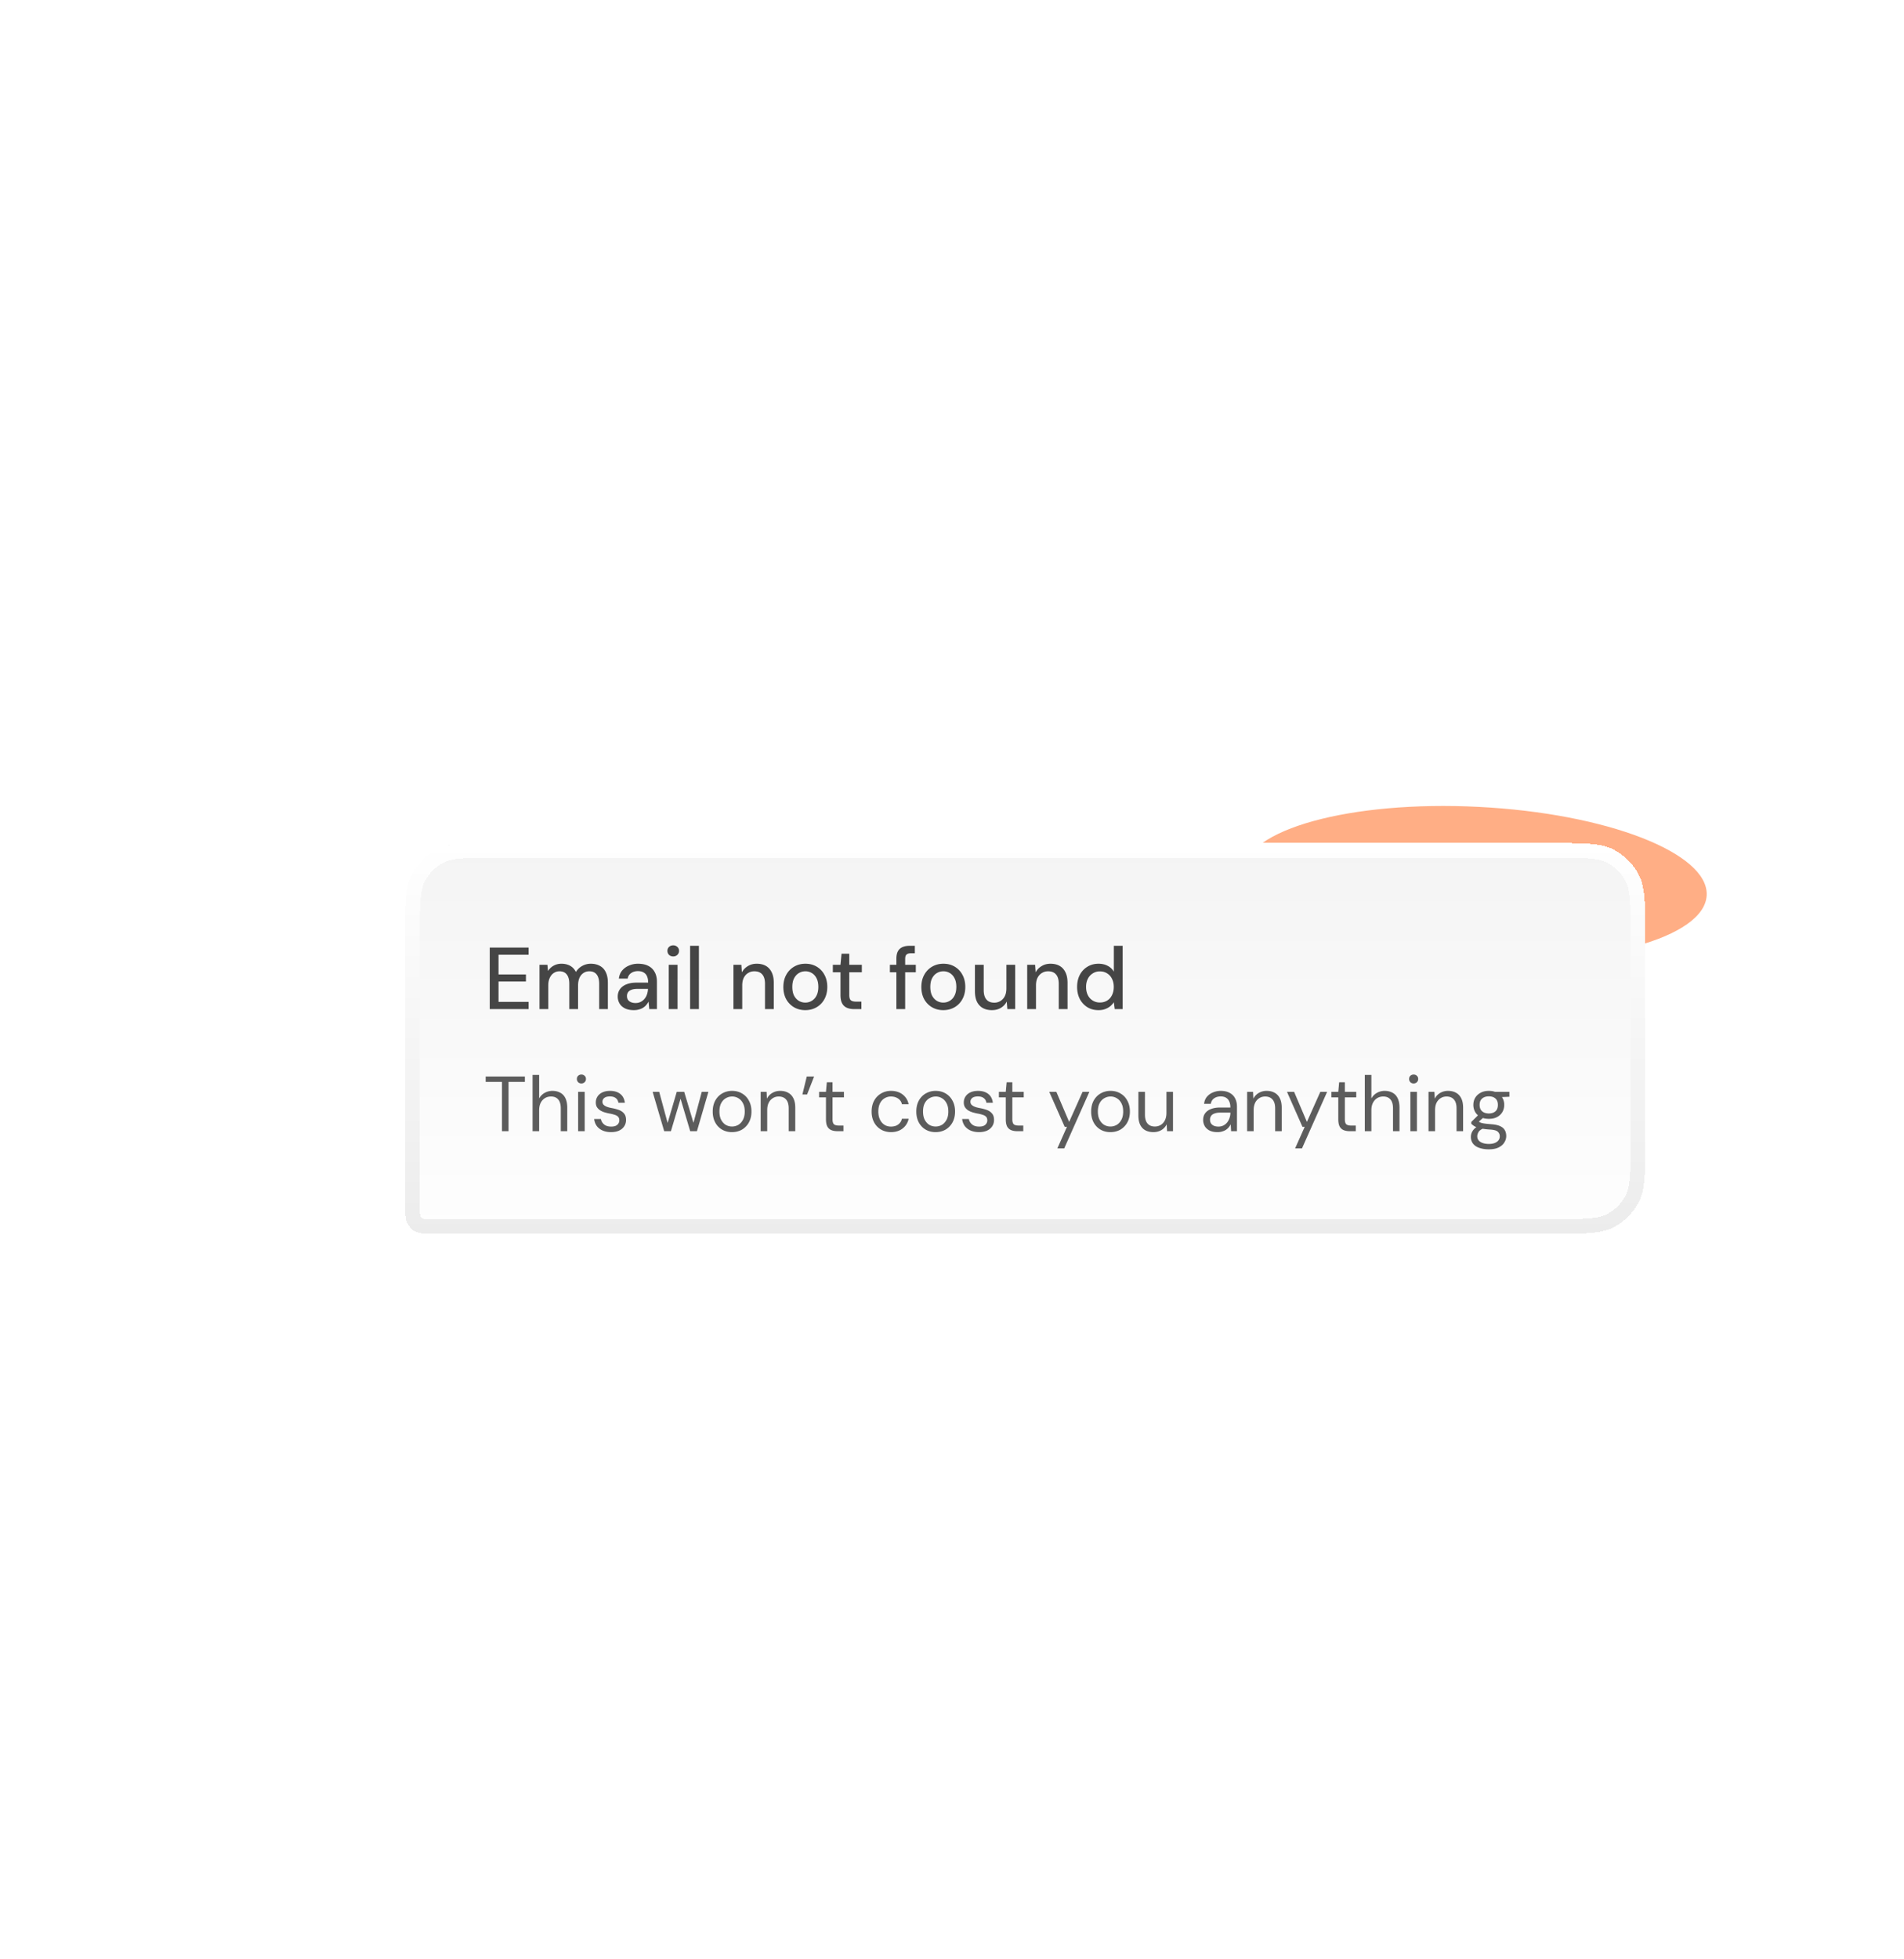 <svg xmlns="http://www.w3.org/2000/svg" width="390" height="401" fill="none"><g clip-path="url(#a)"><g opacity=".7"><g filter="url(#b)"><rect width="56" height="56" x="-30" y="33" fill="#fff" fill-opacity=".1" rx="12"/><rect width="54.785" height="54.785" x="-29.392" y="33.608" stroke="url(#c)" stroke-opacity=".2" stroke-width="1.215" rx="11.392"/><path stroke="#fff" stroke-linecap="round" stroke-linejoin="round" stroke-width="2" d="M6 70c0-1.395 0-2.093-.172-2.66a4 4 0 0 0-2.667-2.668C2.593 64.5 1.896 64.5.5 64.5h-5c-1.396 0-2.093 0-2.661.172a4 4 0 0 0-2.667 2.667C-10 67.907-10 68.605-10 70M2.5 56.5a4.5 4.5 0 1 1-9 0 4.5 4.5 0 0 1 9 0"/></g><g filter="url(#d)"><rect width="56" height="56" x="38" y="33" fill="#fff" fill-opacity=".1" rx="12"/><rect width="54.785" height="54.785" x="38.608" y="33.608" stroke="url(#e)" stroke-opacity=".2" stroke-width="1.215" rx="11.392"/><path stroke="#fff" stroke-linecap="round" stroke-linejoin="round" stroke-width="2" d="M74 70c0-1.395 0-2.093-.172-2.66a4 4 0 0 0-2.667-2.668c-.568-.172-1.265-.172-2.661-.172h-5c-1.396 0-2.093 0-2.661.172a4 4 0 0 0-2.667 2.667C58 67.907 58 68.605 58 70m12.5-13.5a4.5 4.5 0 1 1-9 0 4.5 4.5 0 0 1 9 0"/></g><g filter="url(#f)" opacity=".2"><rect width="56" height="56" x="106" y="33" fill="#fff" fill-opacity=".1" rx="12"/><rect width="54.785" height="54.785" x="106.608" y="33.608" stroke="url(#g)" stroke-opacity=".2" stroke-width="1.215" rx="11.392"/><path stroke="#fff" stroke-linecap="round" stroke-linejoin="round" stroke-width="2" d="M134 57v4m0 4h.01m9.99-4c0 5.523-4.477 10-10 10s-10-4.477-10-10 4.477-10 10-10 10 4.477 10 10"/></g><g filter="url(#h)"><rect width="56" height="56" x="174" y="33" fill="#fff" fill-opacity=".1" rx="12"/><rect width="54.785" height="54.785" x="174.608" y="33.608" stroke="url(#i)" stroke-opacity=".2" stroke-width="1.215" rx="11.392"/><path stroke="#fff" stroke-linecap="round" stroke-linejoin="round" stroke-width="2" d="M210 70c0-1.395 0-2.093-.172-2.66a4 4 0 0 0-2.667-2.668c-.568-.172-1.265-.172-2.661-.172h-5c-1.396 0-2.093 0-2.661.172a4 4 0 0 0-2.667 2.667C194 67.907 194 68.605 194 70m12.5-13.5a4.5 4.5 0 1 1-9 0 4.5 4.5 0 0 1 9 0"/></g><g filter="url(#j)"><rect width="56" height="56" x="242" y="33" fill="#fff" fill-opacity=".1" rx="12"/><rect width="54.785" height="54.785" x="242.608" y="33.608" stroke="url(#k)" stroke-opacity=".2" stroke-width="1.215" rx="11.392"/><path stroke="#fff" stroke-linecap="round" stroke-linejoin="round" stroke-width="2" d="M278 70c0-1.395 0-2.093-.172-2.66a4 4 0 0 0-2.667-2.668c-.568-.172-1.265-.172-2.661-.172h-5c-1.396 0-2.093 0-2.661.172a4 4 0 0 0-2.667 2.667C262 67.907 262 68.605 262 70m12.5-13.5a4.5 4.5 0 1 1-9 0 4.5 4.5 0 0 1 9 0"/></g><g filter="url(#l)"><rect width="56" height="56" x="310" y="33" fill="#fff" fill-opacity=".1" rx="12"/><rect width="54.785" height="54.785" x="310.608" y="33.608" stroke="url(#m)" stroke-opacity=".2" stroke-width="1.215" rx="11.392"/><path stroke="#fff" stroke-linecap="round" stroke-linejoin="round" stroke-width="2" d="M346 70c0-1.395 0-2.093-.172-2.66a4 4 0 0 0-2.667-2.668c-.568-.172-1.265-.172-2.661-.172h-5c-1.396 0-2.093 0-2.661.172a4 4 0 0 0-2.667 2.667C330 67.907 330 68.605 330 70m12.5-13.5a4.5 4.5 0 1 1-9 0 4.5 4.5 0 0 1 9 0"/></g></g><g opacity=".7"><g filter="url(#n)"><rect width="56" height="56" x="-30" y="101" fill="#fff" fill-opacity=".1" rx="12"/><rect width="54.785" height="54.785" x="-29.392" y="101.608" stroke="url(#o)" stroke-opacity=".2" stroke-width="1.215" rx="11.392"/><path stroke="#fff" stroke-linecap="round" stroke-linejoin="round" stroke-width="2" d="M6 138c0-1.395 0-2.093-.172-2.661a4 4 0 0 0-2.667-2.667C2.593 132.5 1.896 132.5.5 132.5h-5c-1.396 0-2.093 0-2.661.172a4 4 0 0 0-2.667 2.667C-10 135.907-10 136.605-10 138m12.5-13.5a4.5 4.5 0 1 1-9 0 4.5 4.5 0 0 1 9 0"/></g><g filter="url(#p)"><rect width="56" height="56" x="38" y="101" fill="#fff" fill-opacity=".1" rx="12"/><rect width="54.785" height="54.785" x="38.608" y="101.608" stroke="url(#q)" stroke-opacity=".2" stroke-width="1.215" rx="11.392"/><path stroke="#fff" stroke-linecap="round" stroke-linejoin="round" stroke-width="2" d="M74 138c0-1.395 0-2.093-.172-2.661a4 4 0 0 0-2.667-2.667c-.568-.172-1.265-.172-2.661-.172h-5c-1.396 0-2.093 0-2.661.172a4 4 0 0 0-2.667 2.667C58 135.907 58 136.605 58 138m12.5-13.5a4.5 4.5 0 1 1-9 0 4.5 4.5 0 0 1 9 0"/></g><g filter="url(#r)"><rect width="56" height="56" x="106" y="101" fill="#fff" fill-opacity=".1" rx="12"/><rect width="54.785" height="54.785" x="106.608" y="101.608" stroke="url(#s)" stroke-opacity=".2" stroke-width="1.215" rx="11.392"/><path stroke="#fff" stroke-linecap="round" stroke-linejoin="round" stroke-width="2" d="M142 138c0-1.395 0-2.093-.172-2.661a4 4 0 0 0-2.667-2.667c-.568-.172-1.265-.172-2.661-.172h-5c-1.396 0-2.093 0-2.661.172a4 4 0 0 0-2.667 2.667c-.172.568-.172 1.266-.172 2.661m12.5-13.5a4.5 4.5 0 1 1-9 0 4.5 4.5 0 0 1 9 0"/></g><g filter="url(#t)"><rect width="56" height="56" x="174" y="101" fill="#fff" fill-opacity=".1" rx="12"/><rect width="54.785" height="54.785" x="174.608" y="101.608" stroke="url(#u)" stroke-opacity=".2" stroke-width="1.215" rx="11.392"/><path stroke="#fff" stroke-linecap="round" stroke-linejoin="round" stroke-width="2" d="M210 138c0-1.395 0-2.093-.172-2.661a4 4 0 0 0-2.667-2.667c-.568-.172-1.265-.172-2.661-.172h-5c-1.396 0-2.093 0-2.661.172a4 4 0 0 0-2.667 2.667c-.172.568-.172 1.266-.172 2.661m12.5-13.5a4.5 4.5 0 1 1-9 0 4.5 4.5 0 0 1 9 0"/></g><g filter="url(#v)" opacity=".2"><rect width="56" height="56" x="242" y="101" fill="#fff" fill-opacity=".1" rx="12"/><rect width="54.785" height="54.785" x="242.608" y="101.608" stroke="url(#w)" stroke-opacity=".2" stroke-width="1.215" rx="11.392"/><path stroke="#fff" stroke-linecap="round" stroke-linejoin="round" stroke-width="2" d="M270 125v4m0 4h.01m9.99-4c0 5.523-4.477 10-10 10s-10-4.477-10-10 4.477-10 10-10 10 4.477 10 10"/></g><g filter="url(#x)"><rect width="56" height="56" x="310" y="101" fill="#fff" fill-opacity=".1" rx="12"/><rect width="54.785" height="54.785" x="310.608" y="101.608" stroke="url(#y)" stroke-opacity=".2" stroke-width="1.215" rx="11.392"/><path stroke="#fff" stroke-linecap="round" stroke-linejoin="round" stroke-width="2" d="M346 138c0-1.395 0-2.093-.172-2.661a4 4 0 0 0-2.667-2.667c-.568-.172-1.265-.172-2.661-.172h-5c-1.396 0-2.093 0-2.661.172a4 4 0 0 0-2.667 2.667c-.172.568-.172 1.266-.172 2.661m12.5-13.5a4.5 4.5 0 1 1-9 0 4.5 4.5 0 0 1 9 0"/></g></g><g opacity=".7"><g filter="url(#z)"><rect width="56" height="56" x="-30" y="169" fill="#fff" fill-opacity=".1" rx="12"/><rect width="54.785" height="54.785" x="-29.392" y="169.608" stroke="url(#A)" stroke-opacity=".2" stroke-width="1.215" rx="11.392"/><path stroke="#fff" stroke-linecap="round" stroke-linejoin="round" stroke-width="2" d="M6 206c0-1.395 0-2.093-.172-2.661a4 4 0 0 0-2.667-2.667C2.593 200.5 1.896 200.5.5 200.5h-5c-1.396 0-2.093 0-2.661.172a4 4 0 0 0-2.667 2.667C-10 203.907-10 204.605-10 206m12.5-13.5a4.5 4.5 0 1 1-9 0 4.5 4.5 0 0 1 9 0"/></g><g filter="url(#B)"><rect width="56" height="56" x="38" y="169" fill="#fff" fill-opacity=".1" rx="12"/><rect width="54.785" height="54.785" x="38.608" y="169.608" stroke="url(#C)" stroke-opacity=".2" stroke-width="1.215" rx="11.392"/><path stroke="#fff" stroke-linecap="round" stroke-linejoin="round" stroke-width="2" d="M74 206c0-1.395 0-2.093-.172-2.661a4 4 0 0 0-2.667-2.667c-.568-.172-1.265-.172-2.661-.172h-5c-1.396 0-2.093 0-2.661.172a4 4 0 0 0-2.667 2.667C58 203.907 58 204.605 58 206m12.5-13.5a4.5 4.5 0 1 1-9 0 4.5 4.5 0 0 1 9 0"/></g><g filter="url(#D)"><rect width="56" height="56" x="106" y="169" fill="#fff" fill-opacity=".1" rx="12"/><rect width="54.785" height="54.785" x="106.608" y="169.608" stroke="url(#E)" stroke-opacity=".2" stroke-width="1.215" rx="11.392"/><path stroke="#fff" stroke-linecap="round" stroke-linejoin="round" stroke-width="2" d="M142 206c0-1.395 0-2.093-.172-2.661a4 4 0 0 0-2.667-2.667c-.568-.172-1.265-.172-2.661-.172h-5c-1.396 0-2.093 0-2.661.172a4 4 0 0 0-2.667 2.667c-.172.568-.172 1.266-.172 2.661m12.5-13.5a4.5 4.5 0 1 1-9 0 4.5 4.5 0 0 1 9 0"/></g><g filter="url(#F)"><rect width="56" height="56" x="174" y="169" fill="#fff" fill-opacity=".1" rx="12"/><rect width="54.785" height="54.785" x="174.608" y="169.608" stroke="url(#G)" stroke-opacity=".2" stroke-width="1.215" rx="11.392"/><path stroke="#fff" stroke-linecap="round" stroke-linejoin="round" stroke-width="2" d="M210 206c0-1.395 0-2.093-.172-2.661a4 4 0 0 0-2.667-2.667c-.568-.172-1.265-.172-2.661-.172h-5c-1.396 0-2.093 0-2.661.172a4 4 0 0 0-2.667 2.667c-.172.568-.172 1.266-.172 2.661m12.5-13.5a4.5 4.5 0 1 1-9 0 4.5 4.5 0 0 1 9 0"/></g><g filter="url(#H)"><rect width="56" height="56" x="242" y="169" fill="#fff" fill-opacity=".1" rx="12"/><rect width="54.785" height="54.785" x="242.608" y="169.608" stroke="url(#I)" stroke-opacity=".2" stroke-width="1.215" rx="11.392"/><path stroke="#fff" stroke-linecap="round" stroke-linejoin="round" stroke-width="2" d="M278 206c0-1.395 0-2.093-.172-2.661a4 4 0 0 0-2.667-2.667c-.568-.172-1.265-.172-2.661-.172h-5c-1.396 0-2.093 0-2.661.172a4 4 0 0 0-2.667 2.667c-.172.568-.172 1.266-.172 2.661m12.5-13.5a4.5 4.5 0 1 1-9 0 4.5 4.5 0 0 1 9 0"/></g><g filter="url(#J)"><rect width="56" height="56" x="310" y="169" fill="#fff" fill-opacity=".1" rx="12"/><rect width="54.785" height="54.785" x="310.608" y="169.608" stroke="url(#K)" stroke-opacity=".2" stroke-width="1.215" rx="11.392"/><path stroke="#fff" stroke-linecap="round" stroke-linejoin="round" stroke-width="2" d="M346 206c0-1.395 0-2.093-.172-2.661a4 4 0 0 0-2.667-2.667c-.568-.172-1.265-.172-2.661-.172h-5c-1.396 0-2.093 0-2.661.172a4 4 0 0 0-2.667 2.667c-.172.568-.172 1.266-.172 2.661m12.5-13.5a4.5 4.5 0 1 1-9 0 4.5 4.5 0 0 1 9 0"/></g></g><g opacity=".7"><g filter="url(#L)"><rect width="56" height="56" x="-30" y="237" fill="#fff" fill-opacity=".1" rx="12"/><rect width="54.785" height="54.785" x="-29.392" y="237.608" stroke="url(#M)" stroke-opacity=".2" stroke-width="1.215" rx="11.392"/><path stroke="#fff" stroke-linecap="round" stroke-linejoin="round" stroke-width="2" d="M6 274c0-1.395 0-2.093-.172-2.661a4 4 0 0 0-2.667-2.667C2.593 268.5 1.896 268.5.5 268.5h-5c-1.396 0-2.093 0-2.661.172a4 4 0 0 0-2.667 2.667C-10 271.907-10 272.605-10 274m12.5-13.5a4.5 4.5 0 1 1-9 0 4.5 4.5 0 0 1 9 0"/></g><g filter="url(#N)" opacity=".2"><rect width="56" height="56" x="38" y="237" fill="#fff" fill-opacity=".1" rx="12"/><rect width="54.785" height="54.785" x="38.608" y="237.608" stroke="url(#O)" stroke-opacity=".2" stroke-width="1.215" rx="11.392"/><path stroke="#fff" stroke-linecap="round" stroke-linejoin="round" stroke-width="2" d="M66 261v4m0 4h.01m9.99-4c0 5.523-4.477 10-10 10s-10-4.477-10-10 4.477-10 10-10 10 4.477 10 10"/></g><g filter="url(#P)"><rect width="56" height="56" x="106" y="237" fill="#fff" fill-opacity=".1" rx="12"/><rect width="54.785" height="54.785" x="106.608" y="237.608" stroke="url(#Q)" stroke-opacity=".2" stroke-width="1.215" rx="11.392"/><path stroke="#fff" stroke-linecap="round" stroke-linejoin="round" stroke-width="2" d="M142 274c0-1.395 0-2.093-.172-2.661a4 4 0 0 0-2.667-2.667c-.568-.172-1.265-.172-2.661-.172h-5c-1.396 0-2.093 0-2.661.172a4 4 0 0 0-2.667 2.667c-.172.568-.172 1.266-.172 2.661m12.5-13.5a4.5 4.5 0 1 1-9 0 4.5 4.5 0 0 1 9 0"/></g><g filter="url(#R)"><rect width="56" height="56" x="174" y="237" fill="#fff" fill-opacity=".1" rx="12"/><rect width="54.785" height="54.785" x="174.608" y="237.608" stroke="url(#S)" stroke-opacity=".2" stroke-width="1.215" rx="11.392"/><path stroke="#fff" stroke-linecap="round" stroke-linejoin="round" stroke-width="2" d="M210 274c0-1.395 0-2.093-.172-2.661a4 4 0 0 0-2.667-2.667c-.568-.172-1.265-.172-2.661-.172h-5c-1.396 0-2.093 0-2.661.172a4 4 0 0 0-2.667 2.667c-.172.568-.172 1.266-.172 2.661m12.5-13.5a4.5 4.5 0 1 1-9 0 4.5 4.5 0 0 1 9 0"/></g><g filter="url(#T)"><rect width="56" height="56" x="242" y="237" fill="#fff" fill-opacity=".1" rx="12"/><rect width="54.785" height="54.785" x="242.608" y="237.608" stroke="url(#U)" stroke-opacity=".2" stroke-width="1.215" rx="11.392"/><path stroke="#fff" stroke-linecap="round" stroke-linejoin="round" stroke-width="2" d="M278 274c0-1.395 0-2.093-.172-2.661a4 4 0 0 0-2.667-2.667c-.568-.172-1.265-.172-2.661-.172h-5c-1.396 0-2.093 0-2.661.172a4 4 0 0 0-2.667 2.667c-.172.568-.172 1.266-.172 2.661m12.5-13.5a4.5 4.5 0 1 1-9 0 4.5 4.5 0 0 1 9 0"/></g><g filter="url(#V)"><rect width="56" height="56" x="310" y="237" fill="#fff" fill-opacity=".1" rx="12"/><rect width="54.785" height="54.785" x="310.608" y="237.608" stroke="url(#W)" stroke-opacity=".2" stroke-width="1.215" rx="11.392"/><path stroke="#fff" stroke-linecap="round" stroke-linejoin="round" stroke-width="2" d="M346 274c0-1.395 0-2.093-.172-2.661a4 4 0 0 0-2.667-2.667c-.568-.172-1.265-.172-2.661-.172h-5c-1.396 0-2.093 0-2.661.172a4 4 0 0 0-2.667 2.667c-.172.568-.172 1.266-.172 2.661m12.5-13.5a4.5 4.5 0 1 1-9 0 4.5 4.5 0 0 1 9 0"/></g></g><g opacity=".7"><g filter="url(#X)"><rect width="56" height="56" x="-30" y="305" fill="#fff" fill-opacity=".1" rx="12"/><rect width="54.785" height="54.785" x="-29.392" y="305.608" stroke="url(#Y)" stroke-opacity=".2" stroke-width="1.215" rx="11.392"/><path stroke="#fff" stroke-linecap="round" stroke-linejoin="round" stroke-width="2" d="M6 342c0-1.395 0-2.093-.172-2.661a4 4 0 0 0-2.667-2.667C2.593 336.5 1.896 336.5.5 336.5h-5c-1.396 0-2.093 0-2.661.172a4 4 0 0 0-2.667 2.667C-10 339.907-10 340.605-10 342m12.5-13.5a4.5 4.5 0 1 1-9 0 4.5 4.5 0 0 1 9 0"/></g><g filter="url(#Z)"><rect width="56" height="56" x="38" y="305" fill="#fff" fill-opacity=".1" rx="12"/><rect width="54.785" height="54.785" x="38.608" y="305.608" stroke="url(#aa)" stroke-opacity=".2" stroke-width="1.215" rx="11.392"/><path stroke="#fff" stroke-linecap="round" stroke-linejoin="round" stroke-width="2" d="M74 342c0-1.395 0-2.093-.172-2.661a4 4 0 0 0-2.667-2.667c-.568-.172-1.265-.172-2.661-.172h-5c-1.396 0-2.093 0-2.661.172a4 4 0 0 0-2.667 2.667C58 339.907 58 340.605 58 342m12.5-13.5a4.5 4.5 0 1 1-9 0 4.5 4.5 0 0 1 9 0"/></g><g filter="url(#ab)"><rect width="56" height="56" x="106" y="305" fill="#fff" fill-opacity=".1" rx="12"/><rect width="54.785" height="54.785" x="106.608" y="305.608" stroke="url(#ac)" stroke-opacity=".2" stroke-width="1.215" rx="11.392"/><path stroke="#fff" stroke-linecap="round" stroke-linejoin="round" stroke-width="2" d="M142 342c0-1.395 0-2.093-.172-2.661a4 4 0 0 0-2.667-2.667c-.568-.172-1.265-.172-2.661-.172h-5c-1.396 0-2.093 0-2.661.172a4 4 0 0 0-2.667 2.667c-.172.568-.172 1.266-.172 2.661m12.5-13.5a4.5 4.5 0 1 1-9 0 4.5 4.5 0 0 1 9 0"/></g><g filter="url(#ad)" opacity=".2"><rect width="56" height="56" x="174" y="305" fill="#fff" fill-opacity=".1" rx="12"/><rect width="54.785" height="54.785" x="174.608" y="305.608" stroke="url(#ae)" stroke-opacity=".2" stroke-width="1.215" rx="11.392"/><path stroke="#fff" stroke-linecap="round" stroke-linejoin="round" stroke-width="2" d="M202 329v4m0 4h.01m9.99-4c0 5.523-4.477 10-10 10s-10-4.477-10-10 4.477-10 10-10 10 4.477 10 10"/></g><g filter="url(#af)" opacity=".2"><rect width="56" height="56" x="242" y="305" fill="#fff" fill-opacity=".1" rx="12"/><rect width="54.785" height="54.785" x="242.608" y="305.608" stroke="url(#ag)" stroke-opacity=".2" stroke-width="1.215" rx="11.392"/><path stroke="#fff" stroke-linecap="round" stroke-linejoin="round" stroke-width="2" d="M270 329v4m0 4h.01m9.99-4c0 5.523-4.477 10-10 10s-10-4.477-10-10 4.477-10 10-10 10 4.477 10 10"/></g><g filter="url(#ah)"><rect width="56" height="56" x="310" y="305" fill="#fff" fill-opacity=".1" rx="12"/><rect width="54.785" height="54.785" x="310.608" y="305.608" stroke="url(#ai)" stroke-opacity=".2" stroke-width="1.215" rx="11.392"/><path stroke="#fff" stroke-linecap="round" stroke-linejoin="round" stroke-width="2" d="M346 342c0-1.395 0-2.093-.172-2.661a4 4 0 0 0-2.667-2.667c-.568-.172-1.265-.172-2.661-.172h-5c-1.396 0-2.093 0-2.661.172a4 4 0 0 0-2.667 2.667c-.172.568-.172 1.266-.172 2.661m12.5-13.5a4.5 4.5 0 1 1-9 0 4.5 4.5 0 0 1 9 0"/></g></g><g opacity=".7"><g filter="url(#aj)"><rect width="56" height="56" x="-30" y="373" fill="#fff" fill-opacity=".1" rx="12"/><rect width="54.785" height="54.785" x="-29.392" y="373.608" stroke="url(#ak)" stroke-opacity=".2" stroke-width="1.215" rx="11.392"/><path stroke="#fff" stroke-linecap="round" stroke-linejoin="round" stroke-width="2" d="M6 410c0-1.395 0-2.093-.172-2.661a4 4 0 0 0-2.667-2.667C2.593 404.5 1.896 404.5.5 404.5h-5c-1.396 0-2.093 0-2.661.172a4 4 0 0 0-2.667 2.667C-10 407.907-10 408.605-10 410m12.5-13.5a4.5 4.5 0 1 1-9 0 4.5 4.5 0 0 1 9 0"/></g><g filter="url(#al)"><rect width="56" height="56" x="38" y="373" fill="#fff" fill-opacity=".1" rx="12"/><rect width="54.785" height="54.785" x="38.608" y="373.608" stroke="url(#am)" stroke-opacity=".2" stroke-width="1.215" rx="11.392"/><path stroke="#fff" stroke-linecap="round" stroke-linejoin="round" stroke-width="2" d="M74 410c0-1.395 0-2.093-.172-2.661a4 4 0 0 0-2.667-2.667c-.568-.172-1.265-.172-2.661-.172h-5c-1.396 0-2.093 0-2.661.172a4 4 0 0 0-2.667 2.667C58 407.907 58 408.605 58 410m12.5-13.5a4.5 4.5 0 1 1-9 0 4.5 4.5 0 0 1 9 0"/></g><g filter="url(#an)"><rect width="56" height="56" x="106" y="373" fill="#fff" fill-opacity=".1" rx="12"/><rect width="54.785" height="54.785" x="106.608" y="373.608" stroke="url(#ao)" stroke-opacity=".2" stroke-width="1.215" rx="11.392"/><path stroke="#fff" stroke-linecap="round" stroke-linejoin="round" stroke-width="2" d="M142 410c0-1.395 0-2.093-.172-2.661a4 4 0 0 0-2.667-2.667c-.568-.172-1.265-.172-2.661-.172h-5c-1.396 0-2.093 0-2.661.172a4 4 0 0 0-2.667 2.667c-.172.568-.172 1.266-.172 2.661m12.5-13.5a4.5 4.5 0 1 1-9 0 4.5 4.5 0 0 1 9 0"/></g><g filter="url(#ap)"><rect width="56" height="56" x="174" y="373" fill="#fff" fill-opacity=".1" rx="12"/><rect width="54.785" height="54.785" x="174.608" y="373.608" stroke="url(#aq)" stroke-opacity=".2" stroke-width="1.215" rx="11.392"/><path stroke="#fff" stroke-linecap="round" stroke-linejoin="round" stroke-width="2" d="M210 410c0-1.395 0-2.093-.172-2.661a4 4 0 0 0-2.667-2.667c-.568-.172-1.265-.172-2.661-.172h-5c-1.396 0-2.093 0-2.661.172a4 4 0 0 0-2.667 2.667c-.172.568-.172 1.266-.172 2.661m12.5-13.5a4.5 4.5 0 1 1-9 0 4.5 4.5 0 0 1 9 0"/></g><g filter="url(#ar)"><rect width="56" height="56" x="242" y="373" fill="#fff" fill-opacity=".1" rx="12"/><rect width="54.785" height="54.785" x="242.608" y="373.608" stroke="url(#as)" stroke-opacity=".2" stroke-width="1.215" rx="11.392"/><path stroke="#fff" stroke-linecap="round" stroke-linejoin="round" stroke-width="2" d="M278 410c0-1.395 0-2.093-.172-2.661a4 4 0 0 0-2.667-2.667c-.568-.172-1.265-.172-2.661-.172h-5c-1.396 0-2.093 0-2.661.172a4 4 0 0 0-2.667 2.667c-.172.568-.172 1.266-.172 2.661m12.5-13.5a4.5 4.5 0 1 1-9 0 4.5 4.5 0 0 1 9 0"/></g><g filter="url(#at)"><rect width="56" height="56" x="310" y="373" fill="#fff" fill-opacity=".1" rx="12"/><rect width="54.785" height="54.785" x="310.608" y="373.608" stroke="url(#au)" stroke-opacity=".2" stroke-width="1.215" rx="11.392"/><path stroke="#fff" stroke-linecap="round" stroke-linejoin="round" stroke-width="2" d="M346 410c0-1.395 0-2.093-.172-2.661a4 4 0 0 0-2.667-2.667c-.568-.172-1.265-.172-2.661-.172h-5c-1.396 0-2.093 0-2.661.172a4 4 0 0 0-2.667 2.667c-.172.568-.172 1.266-.172 2.661m12.5-13.5a4.5 4.5 0 1 1-9 0 4.5 4.5 0 0 1 9 0"/></g></g><g filter="url(#av)" opacity=".8"><ellipse cx="302.076" cy="180.9" fill="#FF9A67" rx="47.567" ry="15.724" transform="rotate(2.905 302.076 180.9)"/></g><g filter="url(#aw)"><path fill="url(#ax)" d="M83 188.2c0-6.72 0-10.081 1.308-12.648a12 12 0 0 1 5.244-5.244C92.12 169 95.48 169 102.2 169h215.6c6.721 0 10.081 0 12.648 1.308a12 12 0 0 1 5.244 5.244C337 178.119 337 181.48 337 188.2v41.6c0 6.721 0 10.081-1.308 12.648a12 12 0 0 1-5.244 5.244C327.881 249 324.521 249 317.8 249H89.4c-2.24 0-3.36 0-4.216-.436a4 4 0 0 1-1.748-1.748C83 245.961 83 244.84 83 242.6z" shape-rendering="crispEdges"/><path stroke="url(#ay)" stroke-width="3" d="M84.5 188.2c0-3.385.001-5.833.159-7.759.155-1.908.457-3.171.985-4.208a10.5 10.5 0 0 1 4.59-4.588c1.036-.529 2.298-.83 4.207-.986 1.925-.158 4.374-.159 7.759-.159h215.6c3.385 0 5.834.001 7.759.159 1.909.156 3.171.457 4.208.986a10.5 10.5 0 0 1 4.589 4.588c.528 1.037.83 2.3.985 4.208.158 1.926.159 4.374.159 7.759v41.6c0 3.385-.001 5.834-.159 7.76-.155 1.908-.457 3.17-.985 4.207a10.5 10.5 0 0 1-4.589 4.589c-1.037.528-2.299.83-4.208.986-1.925.157-4.374.158-7.759.158H89.4c-1.145 0-1.913-.001-2.505-.049-.574-.047-.849-.131-1.03-.223a2.5 2.5 0 0 1-1.093-1.093c-.092-.181-.176-.455-.223-1.03-.048-.591-.049-1.36-.049-2.505z" shape-rendering="crispEdges"/><path fill="#191919" d="M100.314 203v-12.6h7.956v1.476h-6.156v4.032h5.616v1.44h-5.616v4.176h6.156V203zm10.193 0v-9.072h1.62l.126 1.278a3.07 3.07 0 0 1 1.152-1.098 3.3 3.3 0 0 1 1.62-.396q.684 0 1.242.198.558.18.99.558t.702.936a3.5 3.5 0 0 1 1.296-1.242q.828-.45 1.746-.45 1.098 0 1.89.45.792.432 1.206 1.314.414.864.414 2.16V203h-1.782v-5.184q0-1.26-.522-1.908-.504-.648-1.494-.648-.666 0-1.188.342t-.828.99q-.288.648-.288 1.584V203h-1.8v-5.184q0-1.26-.522-1.908-.504-.648-1.494-.648-.63 0-1.152.342t-.828.99-.306 1.584V203zm19.336.216q-1.116 0-1.854-.378t-1.098-1.008a2.8 2.8 0 0 1-.36-1.386q0-.9.468-1.53.468-.648 1.332-.99t2.07-.342h2.358q0-.792-.234-1.314a1.6 1.6 0 0 0-.702-.774q-.45-.27-1.152-.27-.81 0-1.386.396-.576.378-.72 1.134h-1.8q.108-.954.648-1.62a3.6 3.6 0 0 1 1.422-1.044 4.5 4.5 0 0 1 1.836-.378q1.278 0 2.142.45t1.296 1.278q.45.81.45 1.944V203h-1.566l-.144-1.53q-.198.36-.468.684t-.648.558q-.36.234-.846.36-.468.144-1.044.144m.342-1.458q.576 0 1.044-.234t.792-.63q.342-.414.504-.918a3.6 3.6 0 0 0 .198-1.062v-.054h-2.142q-.774 0-1.26.198-.468.18-.684.504a1.33 1.33 0 0 0-.216.756q0 .45.198.774.216.306.612.486t.954.18m6.798 1.242v-9.072h1.8V203zm.918-10.782q-.522 0-.864-.324-.324-.324-.324-.828 0-.486.324-.792.342-.324.864-.324.504 0 .846.324.342.306.342.792 0 .504-.342.828t-.846.324M141.357 203v-12.96h1.8V203zm8.877 0v-9.072h1.62l.108 1.548q.432-.81 1.224-1.278.792-.486 1.818-.486 1.08 0 1.854.432t1.206 1.314q.432.864.432 2.178V203h-1.8v-5.184q0-1.26-.558-1.908t-1.62-.648q-.702 0-1.26.342-.558.324-.9.972-.324.648-.324 1.584V203zm14.704.216q-1.278 0-2.304-.594a4.34 4.34 0 0 1-1.602-1.656q-.576-1.08-.576-2.484 0-1.44.594-2.502a4.26 4.26 0 0 1 1.62-1.674q1.026-.594 2.304-.594 1.296 0 2.304.594a4.2 4.2 0 0 1 1.584 1.656q.594 1.062.594 2.502t-.594 2.502a4.17 4.17 0 0 1-1.602 1.656q-1.026.594-2.322.594m0-1.548a2.52 2.52 0 0 0 2.304-1.422q.378-.72.378-1.782t-.36-1.764q-.36-.72-.972-1.08a2.5 2.5 0 0 0-1.314-.36q-.72 0-1.332.36t-.99 1.08q-.36.702-.36 1.764t.36 1.782q.378.702.972 1.062.612.36 1.314.36M174.966 203q-.864 0-1.494-.27t-.972-.9-.342-1.71v-4.662h-1.566v-1.53h1.566l.216-2.268h1.584v2.268h2.574v1.53h-2.574v4.68q0 .774.324 1.062.324.27 1.116.27h1.044V203zm8.642 0v-10.296q0-.936.306-1.53.324-.594.936-.864t1.476-.27h1.062v1.53h-.774q-.648 0-.936.27-.27.252-.27.9V203zm-1.332-7.542v-1.53h5.31v1.53zm10.928 7.758q-1.278 0-2.304-.594a4.34 4.34 0 0 1-1.602-1.656q-.576-1.08-.576-2.484 0-1.44.594-2.502a4.26 4.26 0 0 1 1.62-1.674q1.026-.594 2.304-.594 1.296 0 2.304.594a4.2 4.2 0 0 1 1.584 1.656q.594 1.062.594 2.502t-.594 2.502a4.17 4.17 0 0 1-1.602 1.656q-1.026.594-2.322.594m0-1.548a2.52 2.52 0 0 0 2.304-1.422q.378-.72.378-1.782t-.36-1.764q-.36-.72-.972-1.08a2.5 2.5 0 0 0-1.314-.36q-.72 0-1.332.36t-.99 1.08q-.36.702-.36 1.764t.36 1.782q.378.702.972 1.062.612.36 1.314.36m9.965 1.548q-1.062 0-1.854-.432-.774-.432-1.206-1.296-.414-.864-.414-2.178v-5.382h1.8v5.184q0 1.278.558 1.926t1.602.648a2.36 2.36 0 0 0 2.16-1.332q.324-.648.324-1.584v-4.842h1.8V203h-1.602l-.126-1.548a3.07 3.07 0 0 1-1.206 1.296q-.792.468-1.836.468m7.235-.216v-9.072h1.62l.108 1.548q.432-.81 1.224-1.278.792-.486 1.818-.486 1.08 0 1.854.432t1.206 1.314q.432.864.432 2.178V203h-1.8v-5.184q0-1.26-.558-1.908t-1.62-.648q-.702 0-1.26.342-.558.324-.9.972-.324.648-.324 1.584V203zm14.596.216q-1.296 0-2.286-.612a4.4 4.4 0 0 1-1.548-1.692q-.54-1.08-.54-2.448 0-1.386.54-2.448a4.25 4.25 0 0 1 1.548-1.674q1.008-.63 2.304-.63 1.062 0 1.872.432.81.414 1.26 1.188v-5.292h1.8V203h-1.62l-.18-1.404q-.27.414-.702.792-.432.36-1.044.594t-1.404.234m.288-1.566q.846 0 1.494-.396t.99-1.116q.36-.72.36-1.674t-.36-1.656a2.56 2.56 0 0 0-.99-1.116q-.648-.414-1.494-.414a2.65 2.65 0 0 0-1.458.414 2.7 2.7 0 0 0-1.008 1.116q-.36.702-.36 1.656t.36 1.674 1.008 1.116a2.74 2.74 0 0 0 1.458.396" opacity=".8"/><path fill="#191919" d="M102.824 228v-10.096H99.48V216.8h8.032v1.104h-3.344V228zm6.265 0v-11.52h1.344v4.816q.4-.72 1.12-1.136a3.2 3.2 0 0 1 1.6-.416q.927 0 1.616.384.687.368 1.056 1.136.368.768.368 1.936v4.8h-1.328v-4.656q0-1.215-.512-1.824-.513-.624-1.488-.624-.689 0-1.248.336a2.36 2.36 0 0 0-.864.96q-.32.624-.32 1.536V228zm9.331 0v-8.064h1.344V228zm.672-9.776a.94.94 0 0 1-.672-.256.94.94 0 0 1-.256-.672q0-.4.256-.64a.95.95 0 0 1 .672-.256q.384 0 .656.256.272.24.272.64a.9.9 0 0 1-.272.672.92.92 0 0 1-.656.256m6.084 9.968q-1.008 0-1.76-.336a3 3 0 0 1-1.184-.928 3 3 0 0 1-.528-1.424h1.376a1.89 1.89 0 0 0 1.024 1.344q.447.208 1.088.208.56 0 .928-.16.367-.176.544-.464.192-.288.192-.624 0-.495-.24-.752-.225-.255-.672-.4a7 7 0 0 0-1.088-.272 9 9 0 0 1-1.04-.256 3.7 3.7 0 0 1-.912-.416q-.4-.272-.64-.656-.224-.383-.224-.944 0-.687.352-1.216.351-.543 1.008-.848.672-.304 1.552-.304 1.295 0 2.096.624.8.624.944 1.808h-1.328q-.081-.608-.528-.944-.432-.352-1.2-.352-.753 0-1.152.304a.97.97 0 0 0-.384.8q0 .321.208.576.223.24.64.416.432.177 1.056.288a9 9 0 0 1 1.456.384q.656.24 1.056.72.416.464.416 1.328 0 .753-.384 1.312-.369.56-1.056.88-.689.304-1.616.304m10.873-.192-2.368-8.064h1.344l1.84 6.8h-.24l2-6.8h1.52l2.032 6.784-.256.016 1.824-6.8h1.36L142.753 228h-1.376l-2.112-7.104h.272L137.425 228zm13.874.192q-1.12 0-2.016-.512a3.74 3.74 0 0 1-1.408-1.472q-.512-.96-.512-2.224 0-1.296.512-2.24.528-.96 1.424-1.472a4 4 0 0 1 2.032-.528q1.152 0 2.032.528a3.6 3.6 0 0 1 1.408 1.472q.528.945.528 2.224t-.528 2.24a3.85 3.85 0 0 1-1.424 1.472q-.896.512-2.048.512m.016-1.152a2.55 2.55 0 0 0 1.28-.336q.593-.351.96-1.04.368-.687.368-1.696 0-1.023-.368-1.696-.352-.687-.944-1.024a2.4 2.4 0 0 0-1.28-.352q-.672 0-1.28.352-.593.337-.96 1.024-.352.673-.352 1.696 0 1.008.352 1.696.368.689.944 1.04a2.55 2.55 0 0 0 1.28.336m5.869.96v-8.064h1.216l.064 1.408a2.8 2.8 0 0 1 1.088-1.168 3.1 3.1 0 0 1 1.632-.432q.943 0 1.632.384.688.368 1.072 1.136.384.753.384 1.92V228h-1.344v-4.672q0-1.215-.544-1.824-.529-.608-1.504-.608-.672 0-1.2.336a2.3 2.3 0 0 0-.848.944q-.304.608-.304 1.52V228zm10.947-11.2-1.44 3.68h-.96l.896-3.68zm4.767 11.2q-.72 0-1.248-.224a1.64 1.64 0 0 1-.816-.752q-.272-.543-.272-1.456v-4.496h-1.408v-1.136h1.408l.176-1.952h1.168v1.952h2.336v1.136h-2.336v4.496q0 .753.304 1.024.304.256 1.072.256h.864V228zm10.98.192q-1.136 0-2.048-.528a3.74 3.74 0 0 1-1.408-1.472q-.512-.96-.512-2.208 0-1.28.512-2.224a3.74 3.74 0 0 1 1.408-1.472 3.93 3.93 0 0 1 2.048-.544q1.44 0 2.4.752.96.736 1.216 1.984h-1.376a1.8 1.8 0 0 0-.784-1.168q-.624-.416-1.472-.416-.688 0-1.28.352-.592.337-.944 1.024t-.352 1.696q0 .753.208 1.344.208.576.56.96.353.385.816.592.48.192.992.192.576 0 1.04-.176.464-.191.784-.56.32-.368.432-.864h1.376a3.32 3.32 0 0 1-1.232 1.984q-.96.752-2.384.752m9.124 0q-1.119 0-2.016-.512a3.74 3.74 0 0 1-1.408-1.472q-.512-.96-.512-2.224 0-1.296.512-2.24.528-.96 1.424-1.472a4 4 0 0 1 2.032-.528q1.153 0 2.032.528a3.6 3.6 0 0 1 1.408 1.472q.528.945.528 2.224t-.528 2.24a3.85 3.85 0 0 1-1.424 1.472q-.896.512-2.048.512m.016-1.152q.689 0 1.28-.336.593-.351.96-1.04.368-.687.368-1.696 0-1.023-.368-1.696-.351-.687-.944-1.024a2.4 2.4 0 0 0-1.28-.352q-.672 0-1.28.352-.591.337-.96 1.024-.352.673-.352 1.696 0 1.008.352 1.696.369.689.944 1.04.593.336 1.28.336m8.909 1.152q-1.008 0-1.76-.336a3 3 0 0 1-1.184-.928 3 3 0 0 1-.528-1.424h1.376a1.89 1.89 0 0 0 1.024 1.344q.447.208 1.088.208.56 0 .928-.16.367-.176.544-.464.192-.288.192-.624 0-.495-.24-.752-.225-.255-.672-.4a7 7 0 0 0-1.088-.272 9 9 0 0 1-1.04-.256 3.7 3.7 0 0 1-.912-.416q-.4-.272-.64-.656-.224-.383-.224-.944 0-.687.352-1.216.351-.543 1.008-.848.672-.304 1.552-.304 1.296 0 2.096.624t.944 1.808h-1.328q-.081-.608-.528-.944-.432-.352-1.2-.352-.753 0-1.152.304a.97.97 0 0 0-.384.8q0 .321.208.576.223.24.64.416.432.177 1.056.288a9 9 0 0 1 1.456.384q.655.24 1.056.72.416.464.416 1.328 0 .753-.384 1.312-.369.56-1.056.88-.689.304-1.616.304m7.8-.192q-.72 0-1.248-.224a1.64 1.64 0 0 1-.816-.752q-.272-.543-.272-1.456v-4.496h-1.408v-1.136h1.408l.176-1.952h1.168v1.952h2.336v1.136h-2.336v4.496q0 .753.304 1.024.304.256 1.072.256h.864V228zm8.227 3.52 1.968-4.416h-.464l-3.168-7.168h1.456l2.624 6.16 2.752-6.16h1.392l-5.152 11.584zm10.861-3.328q-1.12 0-2.016-.512a3.73 3.73 0 0 1-1.408-1.472q-.512-.96-.512-2.224 0-1.296.512-2.24.528-.96 1.424-1.472a4 4 0 0 1 2.032-.528q1.152 0 2.032.528a3.6 3.6 0 0 1 1.408 1.472q.528.945.528 2.224t-.528 2.24a3.85 3.85 0 0 1-1.424 1.472q-.897.512-2.048.512m.016-1.152q.687 0 1.28-.336.591-.351.96-1.04.368-.687.368-1.696 0-1.023-.368-1.696-.353-.687-.944-1.024a2.4 2.4 0 0 0-1.28-.352q-.672 0-1.28.352-.593.337-.96 1.024-.352.673-.352 1.696 0 1.008.352 1.696.368.689.944 1.04.591.336 1.28.336m8.796 1.152q-.929 0-1.632-.368-.688-.368-1.072-1.136-.368-.768-.368-1.92v-4.832h1.344v4.688q0 1.2.528 1.808t1.488.608q.672 0 1.216-.32.544-.335.848-.944.32-.623.32-1.52v-4.32h1.344V228h-1.216l-.08-1.408a2.77 2.77 0 0 1-1.088 1.184q-.72.416-1.632.416m13.118 0q-.976 0-1.632-.336-.656-.351-.976-.912-.32-.576-.32-1.248 0-.816.416-1.376.432-.576 1.2-.864.784-.304 1.84-.304h2.128q0-.752-.24-1.248a1.6 1.6 0 0 0-.672-.768q-.432-.255-1.088-.256-.768 0-1.328.384t-.688 1.136h-1.376q.096-.864.576-1.44a3.14 3.14 0 0 1 1.248-.896 4 4 0 0 1 1.568-.32q1.12 0 1.856.416.752.4 1.12 1.136.368.72.368 1.712V228h-1.2l-.08-1.424a3 3 0 0 1-.416.64q-.24.288-.576.512-.336.209-.768.336a3.2 3.2 0 0 1-.96.128m.208-1.136q.56 0 1.008-.224.464-.24.784-.64.32-.415.48-.912a3.1 3.1 0 0 0 .176-1.04v-.048h-2.016q-.784 0-1.264.192-.48.177-.688.512a1.3 1.3 0 0 0-.208.736q0 .432.192.752.208.32.592.496.4.176.944.176m5.871.944v-8.064h1.216l.064 1.408q.384-.751 1.088-1.168a3.1 3.1 0 0 1 1.632-.432q.943 0 1.632.384.688.368 1.072 1.136.384.753.384 1.92V228h-1.344v-4.672q0-1.215-.544-1.824-.528-.608-1.504-.608-.672 0-1.2.336a2.3 2.3 0 0 0-.848.944q-.304.608-.304 1.52V228zm9.833 3.52 1.968-4.416h-.464l-3.168-7.168h1.456l2.624 6.16 2.752-6.16h1.392l-5.152 11.584zM276.46 228q-.72 0-1.248-.224a1.64 1.64 0 0 1-.816-.752q-.272-.543-.272-1.456v-4.496h-1.408v-1.136h1.408l.176-1.952h1.168v1.952h2.336v1.136h-2.336v4.496q0 .753.304 1.024.304.256 1.072.256h.864V228zm3.098 0v-11.52h1.344v4.816q.4-.72 1.12-1.136a3.2 3.2 0 0 1 1.6-.416q.927 0 1.616.384.687.368 1.056 1.136.367.768.367 1.936v4.8h-1.327v-4.656q0-1.215-.512-1.824-.513-.624-1.488-.624-.689 0-1.248.336a2.36 2.36 0 0 0-.864.96q-.32.624-.32 1.536V228zm9.331 0v-8.064h1.344V228zm.672-9.776a.94.94 0 0 1-.672-.256.94.94 0 0 1-.256-.672q0-.4.256-.64a.95.95 0 0 1 .672-.256q.383 0 .656.256.272.24.272.64a.9.9 0 0 1-.272.672.92.92 0 0 1-.656.256m3.043 9.776v-8.064h1.216l.064 1.408q.384-.751 1.088-1.168a3.1 3.1 0 0 1 1.632-.432q.945 0 1.632.384.688.368 1.072 1.136.384.753.384 1.92V228h-1.344v-4.672q0-1.215-.544-1.824-.528-.608-1.504-.608-.672 0-1.2.336-.528.32-.848.944-.303.608-.304 1.52V228zm12.372 3.712q-1.088 0-1.936-.288-.833-.272-1.296-.848t-.464-1.424q0-.367.144-.784.16-.416.528-.816.384-.399 1.072-.72l.928.544q-.847.353-1.104.8-.256.464-.256.848 0 .529.304.88.304.352.848.528t1.232.176 1.184-.192.768-.544.272-.832q0-.56-.416-.944-.416-.368-1.584-.432a15 15 0 0 1-1.584-.176 7 7 0 0 1-1.056-.256 3.6 3.6 0 0 1-.704-.352 5 5 0 0 1-.496-.4v-.368l1.552-1.536 1.168.416-1.6 1.44.208-.56q.175.129.336.24.16.113.432.192.272.081.752.144.497.065 1.296.128 1.104.081 1.76.384.672.304.96.816.304.513.304 1.216 0 .688-.384 1.296-.368.625-1.152 1.024-.785.4-2.016.4m-.016-6.24q-1.008 0-1.728-.384a2.7 2.7 0 0 1-1.072-1.024 2.9 2.9 0 0 1-.368-1.456q0-.8.368-1.44a2.8 2.8 0 0 1 1.088-1.024q.704-.4 1.712-.4t1.712.4a2.7 2.7 0 0 1 1.072 1.024q.368.64.368 1.44t-.368 1.456a2.7 2.7 0 0 1-1.072 1.024q-.704.384-1.712.384m0-1.104q.864 0 1.36-.448.496-.447.496-1.312 0-.848-.496-1.296t-1.36-.448q-.848 0-1.376.448-.512.449-.512 1.296 0 .864.512 1.312t1.376.448m1.312-3.296-.4-1.136h3.296v1.008z" opacity=".7"/></g></g><defs><linearGradient id="c" x1="-2" x2="-2" y1="33" y2="89" gradientUnits="userSpaceOnUse"><stop stop-color="#fff"/><stop offset="1" stop-color="#fff" stop-opacity=".5"/></linearGradient><linearGradient id="e" x1="66" x2="66" y1="33" y2="89" gradientUnits="userSpaceOnUse"><stop stop-color="#fff"/><stop offset="1" stop-color="#fff" stop-opacity=".5"/></linearGradient><linearGradient id="g" x1="134" x2="134" y1="33" y2="89" gradientUnits="userSpaceOnUse"><stop stop-color="#fff"/><stop offset="1" stop-color="#fff" stop-opacity=".5"/></linearGradient><linearGradient id="i" x1="202" x2="202" y1="33" y2="89" gradientUnits="userSpaceOnUse"><stop stop-color="#fff"/><stop offset="1" stop-color="#fff" stop-opacity=".5"/></linearGradient><linearGradient id="k" x1="270" x2="270" y1="33" y2="89" gradientUnits="userSpaceOnUse"><stop stop-color="#fff"/><stop offset="1" stop-color="#fff" stop-opacity=".5"/></linearGradient><linearGradient id="m" x1="338" x2="338" y1="33" y2="89" gradientUnits="userSpaceOnUse"><stop stop-color="#fff"/><stop offset="1" stop-color="#fff" stop-opacity=".5"/></linearGradient><linearGradient id="o" x1="-2" x2="-2" y1="101" y2="157" gradientUnits="userSpaceOnUse"><stop stop-color="#fff"/><stop offset="1" stop-color="#fff" stop-opacity=".5"/></linearGradient><linearGradient id="q" x1="66" x2="66" y1="101" y2="157" gradientUnits="userSpaceOnUse"><stop stop-color="#fff"/><stop offset="1" stop-color="#fff" stop-opacity=".5"/></linearGradient><linearGradient id="s" x1="134" x2="134" y1="101" y2="157" gradientUnits="userSpaceOnUse"><stop stop-color="#fff"/><stop offset="1" stop-color="#fff" stop-opacity=".5"/></linearGradient><linearGradient id="u" x1="202" x2="202" y1="101" y2="157" gradientUnits="userSpaceOnUse"><stop stop-color="#fff"/><stop offset="1" stop-color="#fff" stop-opacity=".5"/></linearGradient><linearGradient id="w" x1="270" x2="270" y1="101" y2="157" gradientUnits="userSpaceOnUse"><stop stop-color="#fff"/><stop offset="1" stop-color="#fff" stop-opacity=".5"/></linearGradient><linearGradient id="y" x1="338" x2="338" y1="101" y2="157" gradientUnits="userSpaceOnUse"><stop stop-color="#fff"/><stop offset="1" stop-color="#fff" stop-opacity=".5"/></linearGradient><linearGradient id="A" x1="-2" x2="-2" y1="169" y2="225" gradientUnits="userSpaceOnUse"><stop stop-color="#fff"/><stop offset="1" stop-color="#fff" stop-opacity=".5"/></linearGradient><linearGradient id="C" x1="66" x2="66" y1="169" y2="225" gradientUnits="userSpaceOnUse"><stop stop-color="#fff"/><stop offset="1" stop-color="#fff" stop-opacity=".5"/></linearGradient><linearGradient id="E" x1="134" x2="134" y1="169" y2="225" gradientUnits="userSpaceOnUse"><stop stop-color="#fff"/><stop offset="1" stop-color="#fff" stop-opacity=".5"/></linearGradient><linearGradient id="G" x1="202" x2="202" y1="169" y2="225" gradientUnits="userSpaceOnUse"><stop stop-color="#fff"/><stop offset="1" stop-color="#fff" stop-opacity=".5"/></linearGradient><linearGradient id="I" x1="270" x2="270" y1="169" y2="225" gradientUnits="userSpaceOnUse"><stop stop-color="#fff"/><stop offset="1" stop-color="#fff" stop-opacity=".5"/></linearGradient><linearGradient id="K" x1="338" x2="338" y1="169" y2="225" gradientUnits="userSpaceOnUse"><stop stop-color="#fff"/><stop offset="1" stop-color="#fff" stop-opacity=".5"/></linearGradient><linearGradient id="M" x1="-2" x2="-2" y1="237" y2="293" gradientUnits="userSpaceOnUse"><stop stop-color="#fff"/><stop offset="1" stop-color="#fff" stop-opacity=".5"/></linearGradient><linearGradient id="O" x1="66" x2="66" y1="237" y2="293" gradientUnits="userSpaceOnUse"><stop stop-color="#fff"/><stop offset="1" stop-color="#fff" stop-opacity=".5"/></linearGradient><linearGradient id="Q" x1="134" x2="134" y1="237" y2="293" gradientUnits="userSpaceOnUse"><stop stop-color="#fff"/><stop offset="1" stop-color="#fff" stop-opacity=".5"/></linearGradient><linearGradient id="S" x1="202" x2="202" y1="237" y2="293" gradientUnits="userSpaceOnUse"><stop stop-color="#fff"/><stop offset="1" stop-color="#fff" stop-opacity=".5"/></linearGradient><linearGradient id="U" x1="270" x2="270" y1="237" y2="293" gradientUnits="userSpaceOnUse"><stop stop-color="#fff"/><stop offset="1" stop-color="#fff" stop-opacity=".5"/></linearGradient><linearGradient id="W" x1="338" x2="338" y1="237" y2="293" gradientUnits="userSpaceOnUse"><stop stop-color="#fff"/><stop offset="1" stop-color="#fff" stop-opacity=".5"/></linearGradient><linearGradient id="Y" x1="-2" x2="-2" y1="305" y2="361" gradientUnits="userSpaceOnUse"><stop stop-color="#fff"/><stop offset="1" stop-color="#fff" stop-opacity=".5"/></linearGradient><linearGradient id="aa" x1="66" x2="66" y1="305" y2="361" gradientUnits="userSpaceOnUse"><stop stop-color="#fff"/><stop offset="1" stop-color="#fff" stop-opacity=".5"/></linearGradient><linearGradient id="ac" x1="134" x2="134" y1="305" y2="361" gradientUnits="userSpaceOnUse"><stop stop-color="#fff"/><stop offset="1" stop-color="#fff" stop-opacity=".5"/></linearGradient><linearGradient id="ae" x1="202" x2="202" y1="305" y2="361" gradientUnits="userSpaceOnUse"><stop stop-color="#fff"/><stop offset="1" stop-color="#fff" stop-opacity=".5"/></linearGradient><linearGradient id="ag" x1="270" x2="270" y1="305" y2="361" gradientUnits="userSpaceOnUse"><stop stop-color="#fff"/><stop offset="1" stop-color="#fff" stop-opacity=".5"/></linearGradient><linearGradient id="ai" x1="338" x2="338" y1="305" y2="361" gradientUnits="userSpaceOnUse"><stop stop-color="#fff"/><stop offset="1" stop-color="#fff" stop-opacity=".5"/></linearGradient><linearGradient id="ak" x1="-2" x2="-2" y1="373" y2="429" gradientUnits="userSpaceOnUse"><stop stop-color="#fff"/><stop offset="1" stop-color="#fff" stop-opacity=".5"/></linearGradient><linearGradient id="am" x1="66" x2="66" y1="373" y2="429" gradientUnits="userSpaceOnUse"><stop stop-color="#fff"/><stop offset="1" stop-color="#fff" stop-opacity=".5"/></linearGradient><linearGradient id="ao" x1="134" x2="134" y1="373" y2="429" gradientUnits="userSpaceOnUse"><stop stop-color="#fff"/><stop offset="1" stop-color="#fff" stop-opacity=".5"/></linearGradient><linearGradient id="aq" x1="202" x2="202" y1="373" y2="429" gradientUnits="userSpaceOnUse"><stop stop-color="#fff"/><stop offset="1" stop-color="#fff" stop-opacity=".5"/></linearGradient><linearGradient id="as" x1="270" x2="270" y1="373" y2="429" gradientUnits="userSpaceOnUse"><stop stop-color="#fff"/><stop offset="1" stop-color="#fff" stop-opacity=".5"/></linearGradient><linearGradient id="au" x1="338" x2="338" y1="373" y2="429" gradientUnits="userSpaceOnUse"><stop stop-color="#fff"/><stop offset="1" stop-color="#fff" stop-opacity=".5"/></linearGradient><linearGradient id="ax" x1="210" x2="210" y1="169" y2="249" gradientUnits="userSpaceOnUse"><stop stop-color="#F4F4F4"/><stop offset="1" stop-color="#FEFEFE"/></linearGradient><linearGradient id="ay" x1="210" x2="210" y1="169" y2="249" gradientUnits="userSpaceOnUse"><stop stop-color="#fff"/><stop offset="1" stop-color="#ECECEC"/></linearGradient><filter id="b" width="128.927" height="128.927" x="-66.463" y="-3.463" color-interpolation-filters="sRGB" filterUnits="userSpaceOnUse"><feFlood flood-opacity="0" result="BackgroundImageFix"/><feGaussianBlur in="BackgroundImageFix" stdDeviation="18.232"/><feComposite in2="SourceAlpha" operator="in" result="effect1_backgroundBlur_2873_12442"/><feBlend in="SourceGraphic" in2="effect1_backgroundBlur_2873_12442" result="shape"/></filter><filter id="d" width="128.927" height="128.927" x="1.537" y="-3.463" color-interpolation-filters="sRGB" filterUnits="userSpaceOnUse"><feFlood flood-opacity="0" result="BackgroundImageFix"/><feGaussianBlur in="BackgroundImageFix" stdDeviation="18.232"/><feComposite in2="SourceAlpha" operator="in" result="effect1_backgroundBlur_2873_12442"/><feBlend in="SourceGraphic" in2="effect1_backgroundBlur_2873_12442" result="shape"/></filter><filter id="f" width="128.927" height="128.927" x="69.537" y="-3.463" color-interpolation-filters="sRGB" filterUnits="userSpaceOnUse"><feFlood flood-opacity="0" result="BackgroundImageFix"/><feGaussianBlur in="BackgroundImageFix" stdDeviation="18.232"/><feComposite in2="SourceAlpha" operator="in" result="effect1_backgroundBlur_2873_12442"/><feBlend in="SourceGraphic" in2="effect1_backgroundBlur_2873_12442" result="shape"/></filter><filter id="h" width="128.927" height="128.927" x="137.537" y="-3.463" color-interpolation-filters="sRGB" filterUnits="userSpaceOnUse"><feFlood flood-opacity="0" result="BackgroundImageFix"/><feGaussianBlur in="BackgroundImageFix" stdDeviation="18.232"/><feComposite in2="SourceAlpha" operator="in" result="effect1_backgroundBlur_2873_12442"/><feBlend in="SourceGraphic" in2="effect1_backgroundBlur_2873_12442" result="shape"/></filter><filter id="j" width="128.927" height="128.927" x="205.537" y="-3.463" color-interpolation-filters="sRGB" filterUnits="userSpaceOnUse"><feFlood flood-opacity="0" result="BackgroundImageFix"/><feGaussianBlur in="BackgroundImageFix" stdDeviation="18.232"/><feComposite in2="SourceAlpha" operator="in" result="effect1_backgroundBlur_2873_12442"/><feBlend in="SourceGraphic" in2="effect1_backgroundBlur_2873_12442" result="shape"/></filter><filter id="l" width="128.927" height="128.927" x="273.537" y="-3.463" color-interpolation-filters="sRGB" filterUnits="userSpaceOnUse"><feFlood flood-opacity="0" result="BackgroundImageFix"/><feGaussianBlur in="BackgroundImageFix" stdDeviation="18.232"/><feComposite in2="SourceAlpha" operator="in" result="effect1_backgroundBlur_2873_12442"/><feBlend in="SourceGraphic" in2="effect1_backgroundBlur_2873_12442" result="shape"/></filter><filter id="n" width="128.927" height="128.927" x="-66.463" y="64.537" color-interpolation-filters="sRGB" filterUnits="userSpaceOnUse"><feFlood flood-opacity="0" result="BackgroundImageFix"/><feGaussianBlur in="BackgroundImageFix" stdDeviation="18.232"/><feComposite in2="SourceAlpha" operator="in" result="effect1_backgroundBlur_2873_12442"/><feBlend in="SourceGraphic" in2="effect1_backgroundBlur_2873_12442" result="shape"/></filter><filter id="p" width="128.927" height="128.927" x="1.537" y="64.537" color-interpolation-filters="sRGB" filterUnits="userSpaceOnUse"><feFlood flood-opacity="0" result="BackgroundImageFix"/><feGaussianBlur in="BackgroundImageFix" stdDeviation="18.232"/><feComposite in2="SourceAlpha" operator="in" result="effect1_backgroundBlur_2873_12442"/><feBlend in="SourceGraphic" in2="effect1_backgroundBlur_2873_12442" result="shape"/></filter><filter id="r" width="128.927" height="128.927" x="69.537" y="64.537" color-interpolation-filters="sRGB" filterUnits="userSpaceOnUse"><feFlood flood-opacity="0" result="BackgroundImageFix"/><feGaussianBlur in="BackgroundImageFix" stdDeviation="18.232"/><feComposite in2="SourceAlpha" operator="in" result="effect1_backgroundBlur_2873_12442"/><feBlend in="SourceGraphic" in2="effect1_backgroundBlur_2873_12442" result="shape"/></filter><filter id="t" width="128.927" height="128.927" x="137.537" y="64.537" color-interpolation-filters="sRGB" filterUnits="userSpaceOnUse"><feFlood flood-opacity="0" result="BackgroundImageFix"/><feGaussianBlur in="BackgroundImageFix" stdDeviation="18.232"/><feComposite in2="SourceAlpha" operator="in" result="effect1_backgroundBlur_2873_12442"/><feBlend in="SourceGraphic" in2="effect1_backgroundBlur_2873_12442" result="shape"/></filter><filter id="v" width="128.927" height="128.927" x="205.537" y="64.537" color-interpolation-filters="sRGB" filterUnits="userSpaceOnUse"><feFlood flood-opacity="0" result="BackgroundImageFix"/><feGaussianBlur in="BackgroundImageFix" stdDeviation="18.232"/><feComposite in2="SourceAlpha" operator="in" result="effect1_backgroundBlur_2873_12442"/><feBlend in="SourceGraphic" in2="effect1_backgroundBlur_2873_12442" result="shape"/></filter><filter id="x" width="128.927" height="128.927" x="273.537" y="64.537" color-interpolation-filters="sRGB" filterUnits="userSpaceOnUse"><feFlood flood-opacity="0" result="BackgroundImageFix"/><feGaussianBlur in="BackgroundImageFix" stdDeviation="18.232"/><feComposite in2="SourceAlpha" operator="in" result="effect1_backgroundBlur_2873_12442"/><feBlend in="SourceGraphic" in2="effect1_backgroundBlur_2873_12442" result="shape"/></filter><filter id="z" width="128.927" height="128.927" x="-66.463" y="132.537" color-interpolation-filters="sRGB" filterUnits="userSpaceOnUse"><feFlood flood-opacity="0" result="BackgroundImageFix"/><feGaussianBlur in="BackgroundImageFix" stdDeviation="18.232"/><feComposite in2="SourceAlpha" operator="in" result="effect1_backgroundBlur_2873_12442"/><feBlend in="SourceGraphic" in2="effect1_backgroundBlur_2873_12442" result="shape"/></filter><filter id="B" width="128.927" height="128.927" x="1.537" y="132.537" color-interpolation-filters="sRGB" filterUnits="userSpaceOnUse"><feFlood flood-opacity="0" result="BackgroundImageFix"/><feGaussianBlur in="BackgroundImageFix" stdDeviation="18.232"/><feComposite in2="SourceAlpha" operator="in" result="effect1_backgroundBlur_2873_12442"/><feBlend in="SourceGraphic" in2="effect1_backgroundBlur_2873_12442" result="shape"/></filter><filter id="D" width="128.927" height="128.927" x="69.537" y="132.537" color-interpolation-filters="sRGB" filterUnits="userSpaceOnUse"><feFlood flood-opacity="0" result="BackgroundImageFix"/><feGaussianBlur in="BackgroundImageFix" stdDeviation="18.232"/><feComposite in2="SourceAlpha" operator="in" result="effect1_backgroundBlur_2873_12442"/><feBlend in="SourceGraphic" in2="effect1_backgroundBlur_2873_12442" result="shape"/></filter><filter id="F" width="128.927" height="128.927" x="137.537" y="132.537" color-interpolation-filters="sRGB" filterUnits="userSpaceOnUse"><feFlood flood-opacity="0" result="BackgroundImageFix"/><feGaussianBlur in="BackgroundImageFix" stdDeviation="18.232"/><feComposite in2="SourceAlpha" operator="in" result="effect1_backgroundBlur_2873_12442"/><feBlend in="SourceGraphic" in2="effect1_backgroundBlur_2873_12442" result="shape"/></filter><filter id="H" width="128.927" height="128.927" x="205.537" y="132.537" color-interpolation-filters="sRGB" filterUnits="userSpaceOnUse"><feFlood flood-opacity="0" result="BackgroundImageFix"/><feGaussianBlur in="BackgroundImageFix" stdDeviation="18.232"/><feComposite in2="SourceAlpha" operator="in" result="effect1_backgroundBlur_2873_12442"/><feBlend in="SourceGraphic" in2="effect1_backgroundBlur_2873_12442" result="shape"/></filter><filter id="J" width="128.927" height="128.927" x="273.537" y="132.537" color-interpolation-filters="sRGB" filterUnits="userSpaceOnUse"><feFlood flood-opacity="0" result="BackgroundImageFix"/><feGaussianBlur in="BackgroundImageFix" stdDeviation="18.232"/><feComposite in2="SourceAlpha" operator="in" result="effect1_backgroundBlur_2873_12442"/><feBlend in="SourceGraphic" in2="effect1_backgroundBlur_2873_12442" result="shape"/></filter><filter id="L" width="128.927" height="128.927" x="-66.463" y="200.537" color-interpolation-filters="sRGB" filterUnits="userSpaceOnUse"><feFlood flood-opacity="0" result="BackgroundImageFix"/><feGaussianBlur in="BackgroundImageFix" stdDeviation="18.232"/><feComposite in2="SourceAlpha" operator="in" result="effect1_backgroundBlur_2873_12442"/><feBlend in="SourceGraphic" in2="effect1_backgroundBlur_2873_12442" result="shape"/></filter><filter id="N" width="128.927" height="128.927" x="1.537" y="200.537" color-interpolation-filters="sRGB" filterUnits="userSpaceOnUse"><feFlood flood-opacity="0" result="BackgroundImageFix"/><feGaussianBlur in="BackgroundImageFix" stdDeviation="18.232"/><feComposite in2="SourceAlpha" operator="in" result="effect1_backgroundBlur_2873_12442"/><feBlend in="SourceGraphic" in2="effect1_backgroundBlur_2873_12442" result="shape"/></filter><filter id="P" width="128.927" height="128.927" x="69.537" y="200.537" color-interpolation-filters="sRGB" filterUnits="userSpaceOnUse"><feFlood flood-opacity="0" result="BackgroundImageFix"/><feGaussianBlur in="BackgroundImageFix" stdDeviation="18.232"/><feComposite in2="SourceAlpha" operator="in" result="effect1_backgroundBlur_2873_12442"/><feBlend in="SourceGraphic" in2="effect1_backgroundBlur_2873_12442" result="shape"/></filter><filter id="R" width="128.927" height="128.927" x="137.537" y="200.537" color-interpolation-filters="sRGB" filterUnits="userSpaceOnUse"><feFlood flood-opacity="0" result="BackgroundImageFix"/><feGaussianBlur in="BackgroundImageFix" stdDeviation="18.232"/><feComposite in2="SourceAlpha" operator="in" result="effect1_backgroundBlur_2873_12442"/><feBlend in="SourceGraphic" in2="effect1_backgroundBlur_2873_12442" result="shape"/></filter><filter id="T" width="128.927" height="128.927" x="205.537" y="200.537" color-interpolation-filters="sRGB" filterUnits="userSpaceOnUse"><feFlood flood-opacity="0" result="BackgroundImageFix"/><feGaussianBlur in="BackgroundImageFix" stdDeviation="18.232"/><feComposite in2="SourceAlpha" operator="in" result="effect1_backgroundBlur_2873_12442"/><feBlend in="SourceGraphic" in2="effect1_backgroundBlur_2873_12442" result="shape"/></filter><filter id="V" width="128.927" height="128.927" x="273.537" y="200.537" color-interpolation-filters="sRGB" filterUnits="userSpaceOnUse"><feFlood flood-opacity="0" result="BackgroundImageFix"/><feGaussianBlur in="BackgroundImageFix" stdDeviation="18.232"/><feComposite in2="SourceAlpha" operator="in" result="effect1_backgroundBlur_2873_12442"/><feBlend in="SourceGraphic" in2="effect1_backgroundBlur_2873_12442" result="shape"/></filter><filter id="X" width="128.927" height="128.927" x="-66.463" y="268.537" color-interpolation-filters="sRGB" filterUnits="userSpaceOnUse"><feFlood flood-opacity="0" result="BackgroundImageFix"/><feGaussianBlur in="BackgroundImageFix" stdDeviation="18.232"/><feComposite in2="SourceAlpha" operator="in" result="effect1_backgroundBlur_2873_12442"/><feBlend in="SourceGraphic" in2="effect1_backgroundBlur_2873_12442" result="shape"/></filter><filter id="Z" width="128.927" height="128.927" x="1.537" y="268.537" color-interpolation-filters="sRGB" filterUnits="userSpaceOnUse"><feFlood flood-opacity="0" result="BackgroundImageFix"/><feGaussianBlur in="BackgroundImageFix" stdDeviation="18.232"/><feComposite in2="SourceAlpha" operator="in" result="effect1_backgroundBlur_2873_12442"/><feBlend in="SourceGraphic" in2="effect1_backgroundBlur_2873_12442" result="shape"/></filter><filter id="ab" width="128.927" height="128.927" x="69.537" y="268.537" color-interpolation-filters="sRGB" filterUnits="userSpaceOnUse"><feFlood flood-opacity="0" result="BackgroundImageFix"/><feGaussianBlur in="BackgroundImageFix" stdDeviation="18.232"/><feComposite in2="SourceAlpha" operator="in" result="effect1_backgroundBlur_2873_12442"/><feBlend in="SourceGraphic" in2="effect1_backgroundBlur_2873_12442" result="shape"/></filter><filter id="ad" width="128.927" height="128.927" x="137.537" y="268.537" color-interpolation-filters="sRGB" filterUnits="userSpaceOnUse"><feFlood flood-opacity="0" result="BackgroundImageFix"/><feGaussianBlur in="BackgroundImageFix" stdDeviation="18.232"/><feComposite in2="SourceAlpha" operator="in" result="effect1_backgroundBlur_2873_12442"/><feBlend in="SourceGraphic" in2="effect1_backgroundBlur_2873_12442" result="shape"/></filter><filter id="af" width="128.927" height="128.927" x="205.537" y="268.537" color-interpolation-filters="sRGB" filterUnits="userSpaceOnUse"><feFlood flood-opacity="0" result="BackgroundImageFix"/><feGaussianBlur in="BackgroundImageFix" stdDeviation="18.232"/><feComposite in2="SourceAlpha" operator="in" result="effect1_backgroundBlur_2873_12442"/><feBlend in="SourceGraphic" in2="effect1_backgroundBlur_2873_12442" result="shape"/></filter><filter id="ah" width="128.927" height="128.927" x="273.537" y="268.537" color-interpolation-filters="sRGB" filterUnits="userSpaceOnUse"><feFlood flood-opacity="0" result="BackgroundImageFix"/><feGaussianBlur in="BackgroundImageFix" stdDeviation="18.232"/><feComposite in2="SourceAlpha" operator="in" result="effect1_backgroundBlur_2873_12442"/><feBlend in="SourceGraphic" in2="effect1_backgroundBlur_2873_12442" result="shape"/></filter><filter id="aj" width="128.927" height="128.927" x="-66.463" y="336.537" color-interpolation-filters="sRGB" filterUnits="userSpaceOnUse"><feFlood flood-opacity="0" result="BackgroundImageFix"/><feGaussianBlur in="BackgroundImageFix" stdDeviation="18.232"/><feComposite in2="SourceAlpha" operator="in" result="effect1_backgroundBlur_2873_12442"/><feBlend in="SourceGraphic" in2="effect1_backgroundBlur_2873_12442" result="shape"/></filter><filter id="al" width="128.927" height="128.927" x="1.537" y="336.537" color-interpolation-filters="sRGB" filterUnits="userSpaceOnUse"><feFlood flood-opacity="0" result="BackgroundImageFix"/><feGaussianBlur in="BackgroundImageFix" stdDeviation="18.232"/><feComposite in2="SourceAlpha" operator="in" result="effect1_backgroundBlur_2873_12442"/><feBlend in="SourceGraphic" in2="effect1_backgroundBlur_2873_12442" result="shape"/></filter><filter id="an" width="128.927" height="128.927" x="69.537" y="336.537" color-interpolation-filters="sRGB" filterUnits="userSpaceOnUse"><feFlood flood-opacity="0" result="BackgroundImageFix"/><feGaussianBlur in="BackgroundImageFix" stdDeviation="18.232"/><feComposite in2="SourceAlpha" operator="in" result="effect1_backgroundBlur_2873_12442"/><feBlend in="SourceGraphic" in2="effect1_backgroundBlur_2873_12442" result="shape"/></filter><filter id="ap" width="128.927" height="128.927" x="137.537" y="336.537" color-interpolation-filters="sRGB" filterUnits="userSpaceOnUse"><feFlood flood-opacity="0" result="BackgroundImageFix"/><feGaussianBlur in="BackgroundImageFix" stdDeviation="18.232"/><feComposite in2="SourceAlpha" operator="in" result="effect1_backgroundBlur_2873_12442"/><feBlend in="SourceGraphic" in2="effect1_backgroundBlur_2873_12442" result="shape"/></filter><filter id="ar" width="128.927" height="128.927" x="205.537" y="336.537" color-interpolation-filters="sRGB" filterUnits="userSpaceOnUse"><feFlood flood-opacity="0" result="BackgroundImageFix"/><feGaussianBlur in="BackgroundImageFix" stdDeviation="18.232"/><feComposite in2="SourceAlpha" operator="in" result="effect1_backgroundBlur_2873_12442"/><feBlend in="SourceGraphic" in2="effect1_backgroundBlur_2873_12442" result="shape"/></filter><filter id="at" width="128.927" height="128.927" x="273.537" y="336.537" color-interpolation-filters="sRGB" filterUnits="userSpaceOnUse"><feFlood flood-opacity="0" result="BackgroundImageFix"/><feGaussianBlur in="BackgroundImageFix" stdDeviation="18.232"/><feComposite in2="SourceAlpha" operator="in" result="effect1_backgroundBlur_2873_12442"/><feBlend in="SourceGraphic" in2="effect1_backgroundBlur_2873_12442" result="shape"/></filter><filter id="av" width="167.027" height="103.78" x="218.562" y="129.01" color-interpolation-filters="sRGB" filterUnits="userSpaceOnUse"><feFlood flood-opacity="0" result="BackgroundImageFix"/><feBlend in="SourceGraphic" in2="BackgroundImageFix" result="shape"/><feGaussianBlur result="effect1_foregroundBlur_2873_12442" stdDeviation="18"/></filter><filter id="aw" width="262.994" height="89.396" x="78.503" y="165" color-interpolation-filters="sRGB" filterUnits="userSpaceOnUse"><feFlood flood-opacity="0" result="BackgroundImageFix"/><feColorMatrix in="SourceAlpha" result="hardAlpha" values="0 0 0 0 0 0 0 0 0 0 0 0 0 0 0 0 0 0 127 0"/><feMorphology in="SourceAlpha" operator="dilate" radius="4" result="effect1_dropShadow_2873_12442"/><feOffset/><feComposite in2="hardAlpha" operator="out"/><feColorMatrix values="0 0 0 0 0.948 0 0 0 0 0.948 0 0 0 0 0.948 0 0 0 1 0"/><feBlend in2="BackgroundImageFix" result="effect1_dropShadow_2873_12442"/><feColorMatrix in="SourceAlpha" result="hardAlpha" values="0 0 0 0 0 0 0 0 0 0 0 0 0 0 0 0 0 0 127 0"/><feMorphology in="SourceAlpha" operator="dilate" radius=".899" result="effect2_dropShadow_2873_12442"/><feOffset dy=".899"/><feGaussianBlur stdDeviation="1.799"/><feComposite in2="hardAlpha" operator="out"/><feColorMatrix values="0 0 0 0 0 0 0 0 0 0 0 0 0 0 0 0 0 0 0.12 0"/><feBlend in2="effect1_dropShadow_2873_12442" result="effect2_dropShadow_2873_12442"/><feColorMatrix in="SourceAlpha" result="hardAlpha" values="0 0 0 0 0 0 0 0 0 0 0 0 0 0 0 0 0 0 127 0"/><feMorphology in="SourceAlpha" radius="1.349" result="effect3_dropShadow_2873_12442"/><feOffset dy="2.698"/><feGaussianBlur stdDeviation="1.462"/><feComposite in2="hardAlpha" operator="out"/><feColorMatrix values="0 0 0 0 0 0 0 0 0 0 0 0 0 0 0 0 0 0 0.25 0"/><feBlend in2="effect2_dropShadow_2873_12442" result="effect3_dropShadow_2873_12442"/><feColorMatrix in="SourceAlpha" result="hardAlpha" values="0 0 0 0 0 0 0 0 0 0 0 0 0 0 0 0 0 0 127 0"/><feMorphology in="SourceAlpha" operator="dilate" radius=".675" result="effect4_dropShadow_2873_12442"/><feOffset/><feGaussianBlur stdDeviation=".112"/><feComposite in2="hardAlpha" operator="out"/><feColorMatrix values="0 0 0 0 0 0 0 0 0 0 0 0 0 0 0 0 0 0 0.05 0"/><feBlend in2="effect3_dropShadow_2873_12442" result="effect4_dropShadow_2873_12442"/><feColorMatrix in="SourceAlpha" result="hardAlpha" values="0 0 0 0 0 0 0 0 0 0 0 0 0 0 0 0 0 0 127 0"/><feMorphology in="SourceAlpha" operator="dilate" radius=".225" result="effect5_dropShadow_2873_12442"/><feOffset/><feGaussianBlur stdDeviation=".112"/><feComposite in2="hardAlpha" operator="out"/><feColorMatrix values="0 0 0 0 0 0 0 0 0 0 0 0 0 0 0 0 0 0 0.07 0"/><feBlend in2="effect4_dropShadow_2873_12442" result="effect5_dropShadow_2873_12442"/><feBlend in="SourceGraphic" in2="effect5_dropShadow_2873_12442" result="shape"/></filter><clipPath id="a"><path fill="#fff" d="M.332.911h389.333v400H.332z"/></clipPath></defs></svg>
